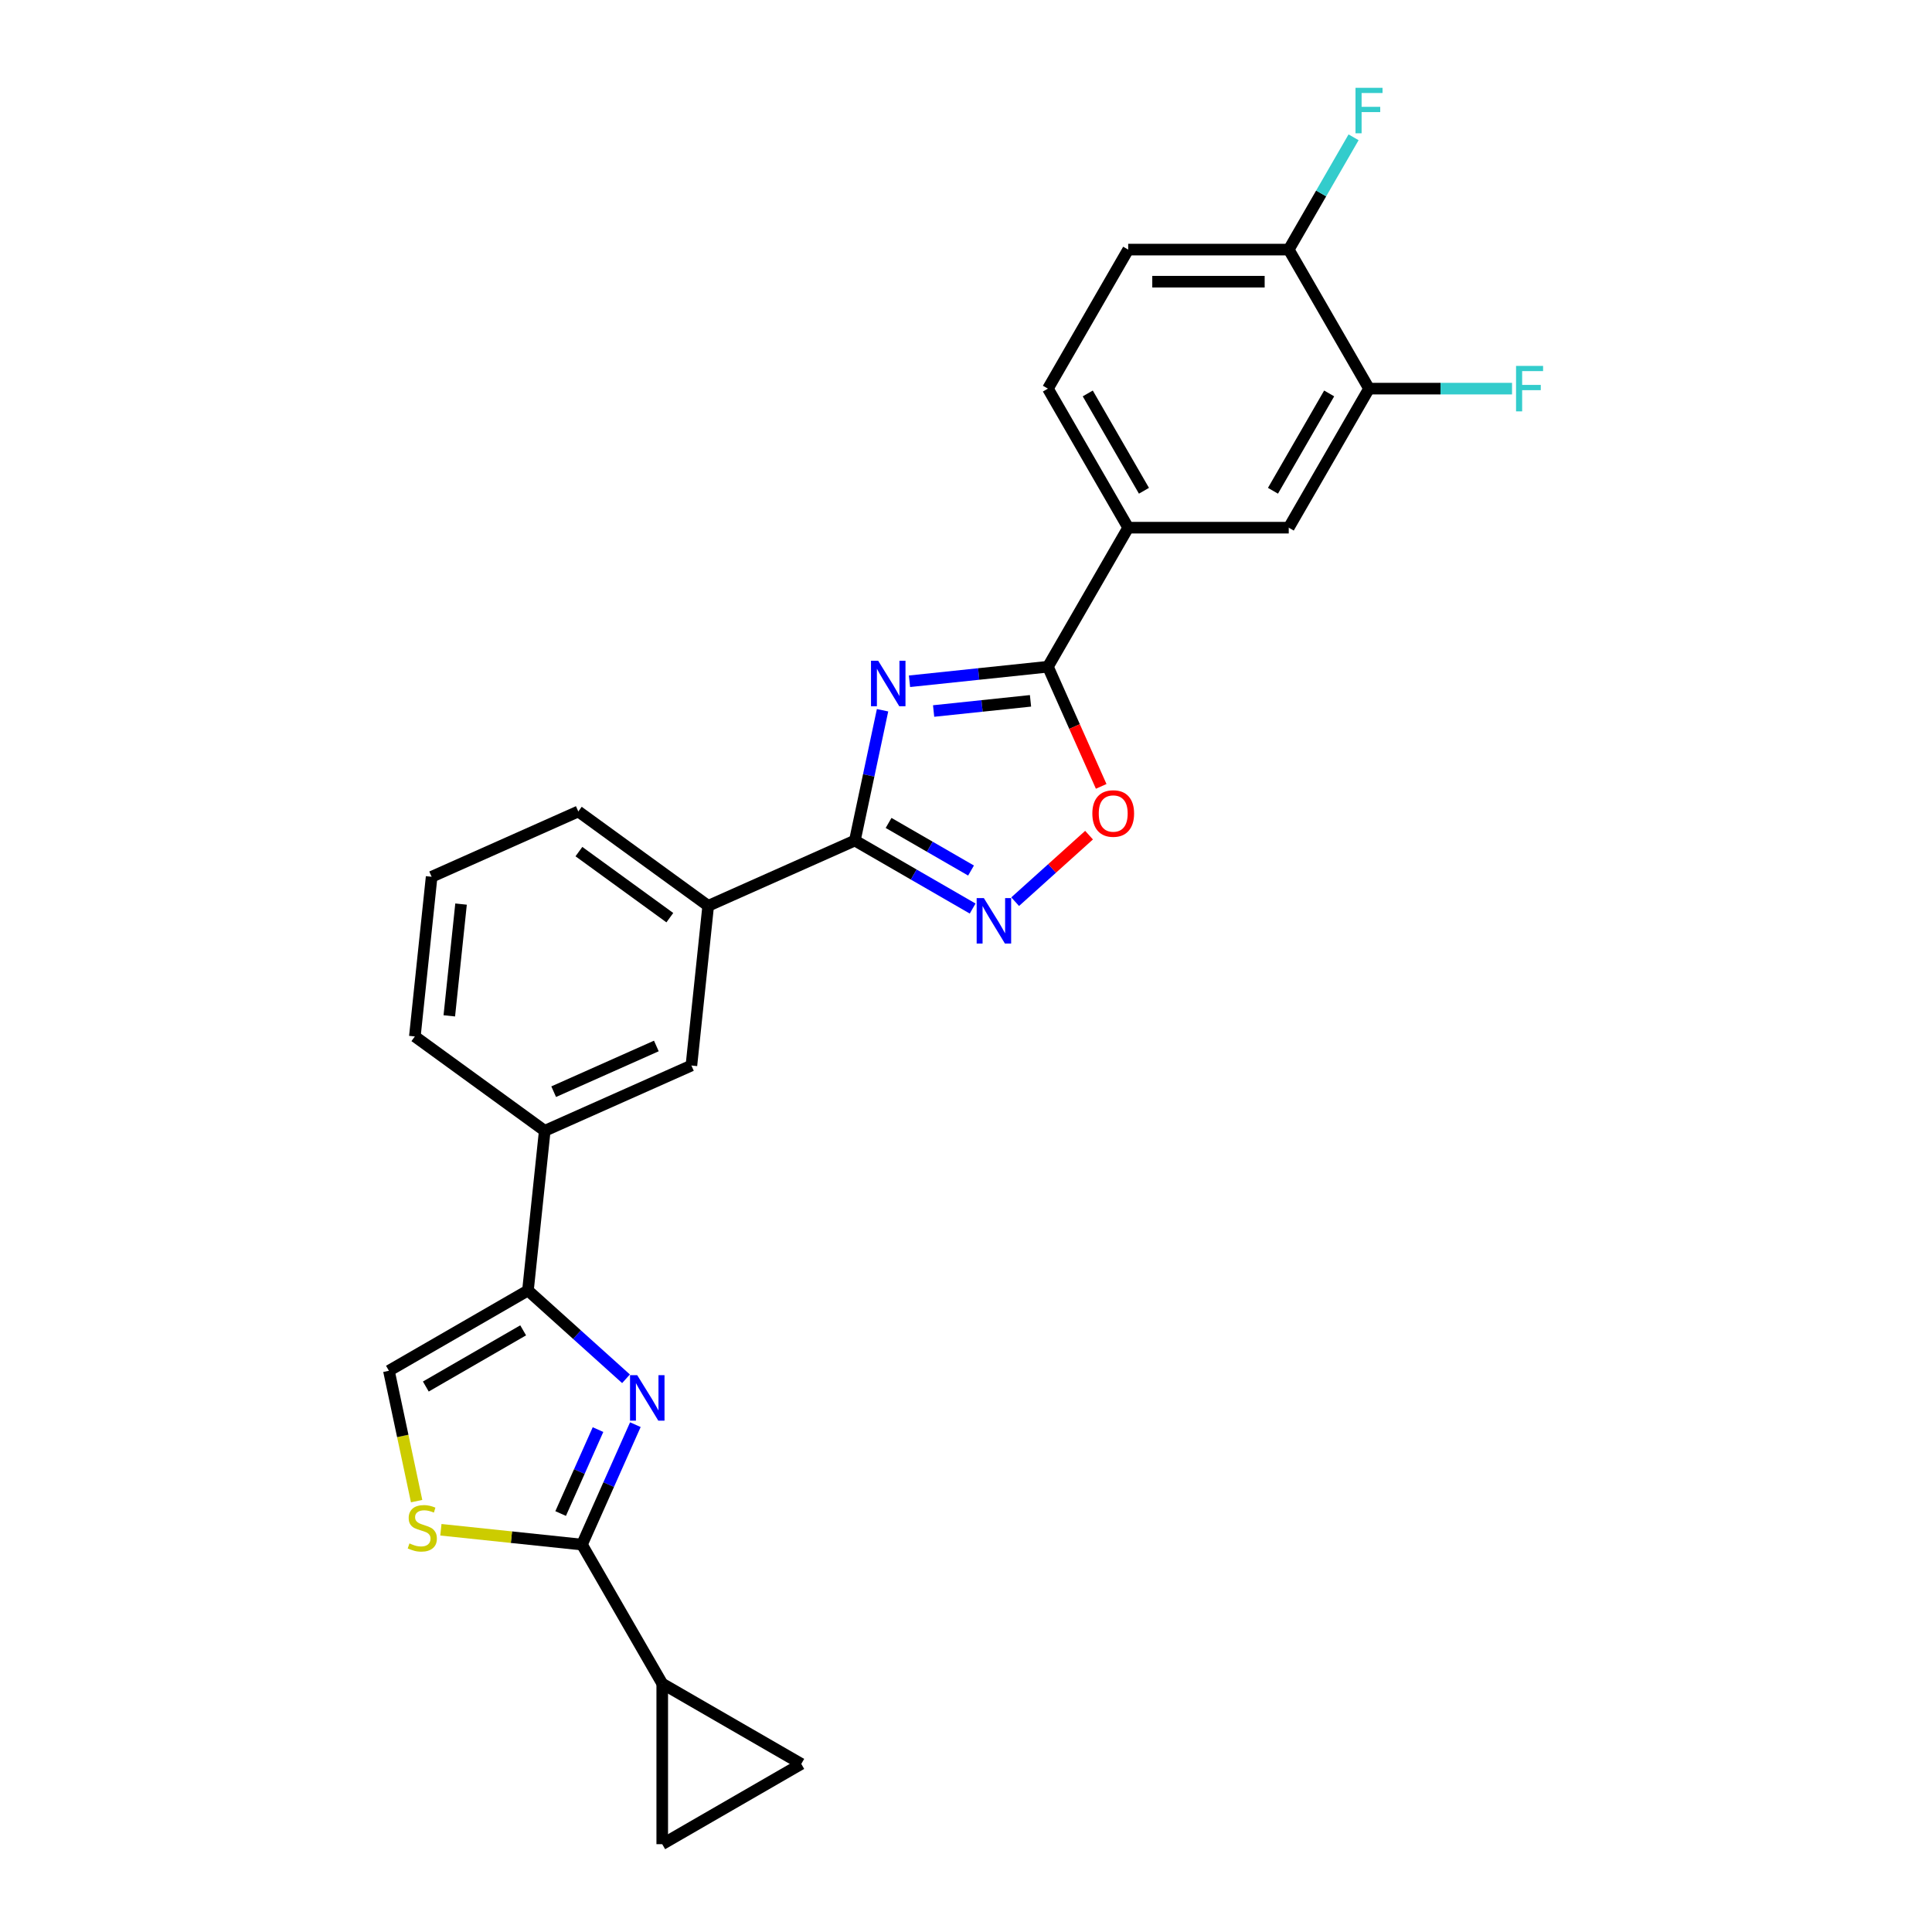 <?xml version='1.0' encoding='iso-8859-1'?>
<svg version='1.1' baseProfile='full'
              xmlns='http://www.w3.org/2000/svg'
                      xmlns:rdkit='http://www.rdkit.org/xml'
                      xmlns:xlink='http://www.w3.org/1999/xlink'
                  xml:space='preserve'
width='1000px' height='1000px' viewBox='0 0 1000 1000'>
<!-- END OF HEADER -->
<rect style='opacity:1.0;fill:#FFFFFF;stroke:none' width='1000' height='1000' x='0' y='0'> </rect>
<path class='bond-1' d='M 456.81,367.623 L 449.642,401.343' style='fill:none;fill-rule:evenodd;stroke:#0000FF;stroke-width:6px;stroke-linecap:butt;stroke-linejoin:miter;stroke-opacity:1' />
<path class='bond-1' d='M 449.642,401.343 L 442.475,435.063' style='fill:none;fill-rule:evenodd;stroke:#000000;stroke-width:6px;stroke-linecap:butt;stroke-linejoin:miter;stroke-opacity:1' />
<path class='bond-3' d='M 470.755,352.622 L 506.577,348.857' style='fill:none;fill-rule:evenodd;stroke:#0000FF;stroke-width:6px;stroke-linecap:butt;stroke-linejoin:miter;stroke-opacity:1' />
<path class='bond-3' d='M 506.577,348.857 L 542.398,345.092' style='fill:none;fill-rule:evenodd;stroke:#000000;stroke-width:6px;stroke-linecap:butt;stroke-linejoin:miter;stroke-opacity:1' />
<path class='bond-3' d='M 483.239,368.021 L 508.314,365.386' style='fill:none;fill-rule:evenodd;stroke:#0000FF;stroke-width:6px;stroke-linecap:butt;stroke-linejoin:miter;stroke-opacity:1' />
<path class='bond-3' d='M 508.314,365.386 L 533.389,362.75' style='fill:none;fill-rule:evenodd;stroke:#000000;stroke-width:6px;stroke-linecap:butt;stroke-linejoin:miter;stroke-opacity:1' />
<path class='bond-0' d='M 324.023,713.654 L 298.646,690.804' style='fill:none;fill-rule:evenodd;stroke:#0000FF;stroke-width:6px;stroke-linecap:butt;stroke-linejoin:miter;stroke-opacity:1' />
<path class='bond-0' d='M 298.646,690.804 L 273.269,667.955' style='fill:none;fill-rule:evenodd;stroke:#000000;stroke-width:6px;stroke-linecap:butt;stroke-linejoin:miter;stroke-opacity:1' />
<path class='bond-2' d='M 328.861,737.405 L 315.043,768.441' style='fill:none;fill-rule:evenodd;stroke:#0000FF;stroke-width:6px;stroke-linecap:butt;stroke-linejoin:miter;stroke-opacity:1' />
<path class='bond-2' d='M 315.043,768.441 L 301.225,799.477' style='fill:none;fill-rule:evenodd;stroke:#000000;stroke-width:6px;stroke-linecap:butt;stroke-linejoin:miter;stroke-opacity:1' />
<path class='bond-2' d='M 309.532,739.956 L 299.86,761.681' style='fill:none;fill-rule:evenodd;stroke:#0000FF;stroke-width:6px;stroke-linecap:butt;stroke-linejoin:miter;stroke-opacity:1' />
<path class='bond-2' d='M 299.86,761.681 L 290.187,783.406' style='fill:none;fill-rule:evenodd;stroke:#000000;stroke-width:6px;stroke-linecap:butt;stroke-linejoin:miter;stroke-opacity:1' />
<path class='bond-4' d='M 442.475,435.063 L 472.957,452.662' style='fill:none;fill-rule:evenodd;stroke:#000000;stroke-width:6px;stroke-linecap:butt;stroke-linejoin:miter;stroke-opacity:1' />
<path class='bond-4' d='M 472.957,452.662 L 503.44,470.261' style='fill:none;fill-rule:evenodd;stroke:#0000FF;stroke-width:6px;stroke-linecap:butt;stroke-linejoin:miter;stroke-opacity:1' />
<path class='bond-4' d='M 459.93,425.949 L 481.268,438.269' style='fill:none;fill-rule:evenodd;stroke:#000000;stroke-width:6px;stroke-linecap:butt;stroke-linejoin:miter;stroke-opacity:1' />
<path class='bond-4' d='M 481.268,438.269 L 502.605,450.588' style='fill:none;fill-rule:evenodd;stroke:#0000FF;stroke-width:6px;stroke-linecap:butt;stroke-linejoin:miter;stroke-opacity:1' />
<path class='bond-13' d='M 442.475,435.063 L 366.559,468.863' style='fill:none;fill-rule:evenodd;stroke:#000000;stroke-width:6px;stroke-linecap:butt;stroke-linejoin:miter;stroke-opacity:1' />
<path class='bond-8' d='M 301.225,799.477 L 342.775,871.444' style='fill:none;fill-rule:evenodd;stroke:#000000;stroke-width:6px;stroke-linecap:butt;stroke-linejoin:miter;stroke-opacity:1' />
<path class='bond-29' d='M 301.225,799.477 L 264.714,795.639' style='fill:none;fill-rule:evenodd;stroke:#000000;stroke-width:6px;stroke-linecap:butt;stroke-linejoin:miter;stroke-opacity:1' />
<path class='bond-29' d='M 264.714,795.639 L 228.202,791.802' style='fill:none;fill-rule:evenodd;stroke:#CCCC00;stroke-width:6px;stroke-linecap:butt;stroke-linejoin:miter;stroke-opacity:1' />
<path class='bond-6' d='M 542.398,345.092 L 556.187,376.061' style='fill:none;fill-rule:evenodd;stroke:#000000;stroke-width:6px;stroke-linecap:butt;stroke-linejoin:miter;stroke-opacity:1' />
<path class='bond-6' d='M 556.187,376.061 L 569.975,407.031' style='fill:none;fill-rule:evenodd;stroke:#FF0000;stroke-width:6px;stroke-linecap:butt;stroke-linejoin:miter;stroke-opacity:1' />
<path class='bond-10' d='M 542.398,345.092 L 583.949,273.124' style='fill:none;fill-rule:evenodd;stroke:#000000;stroke-width:6px;stroke-linecap:butt;stroke-linejoin:miter;stroke-opacity:1' />
<path class='bond-26' d='M 525.445,466.707 L 544.567,449.49' style='fill:none;fill-rule:evenodd;stroke:#0000FF;stroke-width:6px;stroke-linecap:butt;stroke-linejoin:miter;stroke-opacity:1' />
<path class='bond-26' d='M 544.567,449.49 L 563.688,432.273' style='fill:none;fill-rule:evenodd;stroke:#FF0000;stroke-width:6px;stroke-linecap:butt;stroke-linejoin:miter;stroke-opacity:1' />
<path class='bond-5' d='M 273.269,667.955 L 281.956,585.309' style='fill:none;fill-rule:evenodd;stroke:#000000;stroke-width:6px;stroke-linecap:butt;stroke-linejoin:miter;stroke-opacity:1' />
<path class='bond-9' d='M 273.269,667.955 L 201.302,709.506' style='fill:none;fill-rule:evenodd;stroke:#000000;stroke-width:6px;stroke-linecap:butt;stroke-linejoin:miter;stroke-opacity:1' />
<path class='bond-9' d='M 270.784,688.581 L 220.407,717.666' style='fill:none;fill-rule:evenodd;stroke:#000000;stroke-width:6px;stroke-linecap:butt;stroke-linejoin:miter;stroke-opacity:1' />
<path class='bond-7' d='M 215.644,776.979 L 208.473,743.242' style='fill:none;fill-rule:evenodd;stroke:#CCCC00;stroke-width:6px;stroke-linecap:butt;stroke-linejoin:miter;stroke-opacity:1' />
<path class='bond-7' d='M 208.473,743.242 L 201.302,709.506' style='fill:none;fill-rule:evenodd;stroke:#000000;stroke-width:6px;stroke-linecap:butt;stroke-linejoin:miter;stroke-opacity:1' />
<path class='bond-11' d='M 342.775,871.444 L 414.743,912.995' style='fill:none;fill-rule:evenodd;stroke:#000000;stroke-width:6px;stroke-linecap:butt;stroke-linejoin:miter;stroke-opacity:1' />
<path class='bond-12' d='M 342.775,871.444 L 342.775,954.545' style='fill:none;fill-rule:evenodd;stroke:#000000;stroke-width:6px;stroke-linecap:butt;stroke-linejoin:miter;stroke-opacity:1' />
<path class='bond-16' d='M 583.949,273.124 L 667.05,273.124' style='fill:none;fill-rule:evenodd;stroke:#000000;stroke-width:6px;stroke-linecap:butt;stroke-linejoin:miter;stroke-opacity:1' />
<path class='bond-19' d='M 583.949,273.124 L 542.398,201.157' style='fill:none;fill-rule:evenodd;stroke:#000000;stroke-width:6px;stroke-linecap:butt;stroke-linejoin:miter;stroke-opacity:1' />
<path class='bond-19' d='M 592.11,254.019 L 563.024,203.642' style='fill:none;fill-rule:evenodd;stroke:#000000;stroke-width:6px;stroke-linecap:butt;stroke-linejoin:miter;stroke-opacity:1' />
<path class='bond-30' d='M 414.743,912.995 L 342.775,954.545' style='fill:none;fill-rule:evenodd;stroke:#000000;stroke-width:6px;stroke-linecap:butt;stroke-linejoin:miter;stroke-opacity:1' />
<path class='bond-17' d='M 366.559,468.863 L 357.872,551.509' style='fill:none;fill-rule:evenodd;stroke:#000000;stroke-width:6px;stroke-linecap:butt;stroke-linejoin:miter;stroke-opacity:1' />
<path class='bond-23' d='M 366.559,468.863 L 299.328,420.018' style='fill:none;fill-rule:evenodd;stroke:#000000;stroke-width:6px;stroke-linecap:butt;stroke-linejoin:miter;stroke-opacity:1' />
<path class='bond-23' d='M 346.705,474.983 L 299.644,440.791' style='fill:none;fill-rule:evenodd;stroke:#000000;stroke-width:6px;stroke-linecap:butt;stroke-linejoin:miter;stroke-opacity:1' />
<path class='bond-14' d='M 281.956,585.309 L 357.872,551.509' style='fill:none;fill-rule:evenodd;stroke:#000000;stroke-width:6px;stroke-linecap:butt;stroke-linejoin:miter;stroke-opacity:1' />
<path class='bond-14' d='M 286.583,565.056 L 339.725,541.396' style='fill:none;fill-rule:evenodd;stroke:#000000;stroke-width:6px;stroke-linecap:butt;stroke-linejoin:miter;stroke-opacity:1' />
<path class='bond-28' d='M 281.956,585.309 L 214.726,536.464' style='fill:none;fill-rule:evenodd;stroke:#000000;stroke-width:6px;stroke-linecap:butt;stroke-linejoin:miter;stroke-opacity:1' />
<path class='bond-15' d='M 708.6,201.157 L 667.05,273.124' style='fill:none;fill-rule:evenodd;stroke:#000000;stroke-width:6px;stroke-linecap:butt;stroke-linejoin:miter;stroke-opacity:1' />
<path class='bond-15' d='M 687.974,203.642 L 658.889,254.019' style='fill:none;fill-rule:evenodd;stroke:#000000;stroke-width:6px;stroke-linecap:butt;stroke-linejoin:miter;stroke-opacity:1' />
<path class='bond-21' d='M 708.6,201.157 L 745.613,201.157' style='fill:none;fill-rule:evenodd;stroke:#000000;stroke-width:6px;stroke-linecap:butt;stroke-linejoin:miter;stroke-opacity:1' />
<path class='bond-21' d='M 745.613,201.157 L 782.627,201.157' style='fill:none;fill-rule:evenodd;stroke:#33CCCC;stroke-width:6px;stroke-linecap:butt;stroke-linejoin:miter;stroke-opacity:1' />
<path class='bond-27' d='M 708.6,201.157 L 667.05,129.189' style='fill:none;fill-rule:evenodd;stroke:#000000;stroke-width:6px;stroke-linecap:butt;stroke-linejoin:miter;stroke-opacity:1' />
<path class='bond-18' d='M 667.05,129.189 L 583.949,129.189' style='fill:none;fill-rule:evenodd;stroke:#000000;stroke-width:6px;stroke-linecap:butt;stroke-linejoin:miter;stroke-opacity:1' />
<path class='bond-18' d='M 654.585,145.809 L 596.414,145.809' style='fill:none;fill-rule:evenodd;stroke:#000000;stroke-width:6px;stroke-linecap:butt;stroke-linejoin:miter;stroke-opacity:1' />
<path class='bond-22' d='M 667.05,129.189 L 683.828,100.128' style='fill:none;fill-rule:evenodd;stroke:#000000;stroke-width:6px;stroke-linecap:butt;stroke-linejoin:miter;stroke-opacity:1' />
<path class='bond-22' d='M 683.828,100.128 L 700.607,71.066' style='fill:none;fill-rule:evenodd;stroke:#33CCCC;stroke-width:6px;stroke-linecap:butt;stroke-linejoin:miter;stroke-opacity:1' />
<path class='bond-20' d='M 542.398,201.157 L 583.949,129.189' style='fill:none;fill-rule:evenodd;stroke:#000000;stroke-width:6px;stroke-linecap:butt;stroke-linejoin:miter;stroke-opacity:1' />
<path class='bond-25' d='M 299.328,420.018 L 223.412,453.818' style='fill:none;fill-rule:evenodd;stroke:#000000;stroke-width:6px;stroke-linecap:butt;stroke-linejoin:miter;stroke-opacity:1' />
<path class='bond-24' d='M 214.726,536.464 L 223.412,453.818' style='fill:none;fill-rule:evenodd;stroke:#000000;stroke-width:6px;stroke-linecap:butt;stroke-linejoin:miter;stroke-opacity:1' />
<path class='bond-24' d='M 232.558,525.804 L 238.638,467.952' style='fill:none;fill-rule:evenodd;stroke:#000000;stroke-width:6px;stroke-linecap:butt;stroke-linejoin:miter;stroke-opacity:1' />
<path  class='atom-0' d='M 454.551 342.011
L 462.262 354.476
Q 463.027 355.706, 464.257 357.933
Q 465.487 360.16, 465.553 360.293
L 465.553 342.011
L 468.678 342.011
L 468.678 365.545
L 465.453 365.545
L 457.177 351.917
Q 456.213 350.321, 455.182 348.493
Q 454.185 346.665, 453.886 346.1
L 453.886 365.545
L 450.828 365.545
L 450.828 342.011
L 454.551 342.011
' fill='#0000FF'/>
<path  class='atom-1' d='M 329.823 711.793
L 337.535 724.259
Q 338.299 725.488, 339.529 727.716
Q 340.759 729.943, 340.826 730.076
L 340.826 711.793
L 343.95 711.793
L 343.95 735.328
L 340.726 735.328
L 332.449 721.699
Q 331.485 720.103, 330.455 718.275
Q 329.457 716.447, 329.158 715.882
L 329.158 735.328
L 326.1 735.328
L 326.1 711.793
L 329.823 711.793
' fill='#0000FF'/>
<path  class='atom-5' d='M 509.24 464.847
L 516.952 477.312
Q 517.717 478.542, 518.947 480.769
Q 520.177 482.996, 520.243 483.129
L 520.243 464.847
L 523.368 464.847
L 523.368 488.381
L 520.143 488.381
L 511.866 474.752
Q 510.902 473.157, 509.872 471.328
Q 508.875 469.5, 508.576 468.935
L 508.576 488.381
L 505.518 488.381
L 505.518 464.847
L 509.24 464.847
' fill='#0000FF'/>
<path  class='atom-7' d='M 565.395 421.075
Q 565.395 415.424, 568.188 412.266
Q 570.98 409.108, 576.199 409.108
Q 581.417 409.108, 584.21 412.266
Q 587.002 415.424, 587.002 421.075
Q 587.002 426.792, 584.176 430.05
Q 581.351 433.274, 576.199 433.274
Q 571.013 433.274, 568.188 430.05
Q 565.395 426.825, 565.395 421.075
M 576.199 430.615
Q 579.789 430.615, 581.716 428.221
Q 583.678 425.795, 583.678 421.075
Q 583.678 416.454, 581.716 414.128
Q 579.789 411.767, 576.199 411.767
Q 572.609 411.767, 570.647 414.094
Q 568.72 416.421, 568.72 421.075
Q 568.72 425.828, 570.647 428.221
Q 572.609 430.615, 576.199 430.615
' fill='#FF0000'/>
<path  class='atom-8' d='M 211.931 798.868
Q 212.197 798.968, 213.294 799.433
Q 214.391 799.898, 215.588 800.198
Q 216.818 800.463, 218.014 800.463
Q 220.241 800.463, 221.538 799.4
Q 222.834 798.303, 222.834 796.408
Q 222.834 795.112, 222.169 794.314
Q 221.538 793.516, 220.54 793.084
Q 219.543 792.652, 217.881 792.153
Q 215.787 791.522, 214.524 790.924
Q 213.294 790.325, 212.397 789.062
Q 211.532 787.799, 211.532 785.672
Q 211.532 782.713, 213.527 780.885
Q 215.554 779.057, 219.543 779.057
Q 222.269 779.057, 225.36 780.353
L 224.596 782.913
Q 221.77 781.749, 219.643 781.749
Q 217.349 781.749, 216.086 782.713
Q 214.823 783.644, 214.856 785.273
Q 214.856 786.536, 215.488 787.3
Q 216.153 788.065, 217.083 788.497
Q 218.047 788.929, 219.643 789.428
Q 221.77 790.092, 223.034 790.757
Q 224.297 791.422, 225.194 792.785
Q 226.125 794.115, 226.125 796.408
Q 226.125 799.666, 223.931 801.427
Q 221.77 803.156, 218.147 803.156
Q 216.053 803.156, 214.457 802.691
Q 212.895 802.258, 211.034 801.494
L 211.931 798.868
' fill='#CCCC00'/>
<path  class='atom-22' d='M 784.704 189.39
L 798.698 189.39
L 798.698 192.082
L 787.862 192.082
L 787.862 199.229
L 797.502 199.229
L 797.502 201.954
L 787.862 201.954
L 787.862 212.924
L 784.704 212.924
L 784.704 189.39
' fill='#33CCCC'/>
<path  class='atom-23' d='M 701.603 45.455
L 715.597 45.455
L 715.597 48.147
L 704.761 48.147
L 704.761 55.294
L 714.401 55.294
L 714.401 58.019
L 704.761 58.019
L 704.761 68.989
L 701.603 68.989
L 701.603 45.455
' fill='#33CCCC'/>
</svg>
